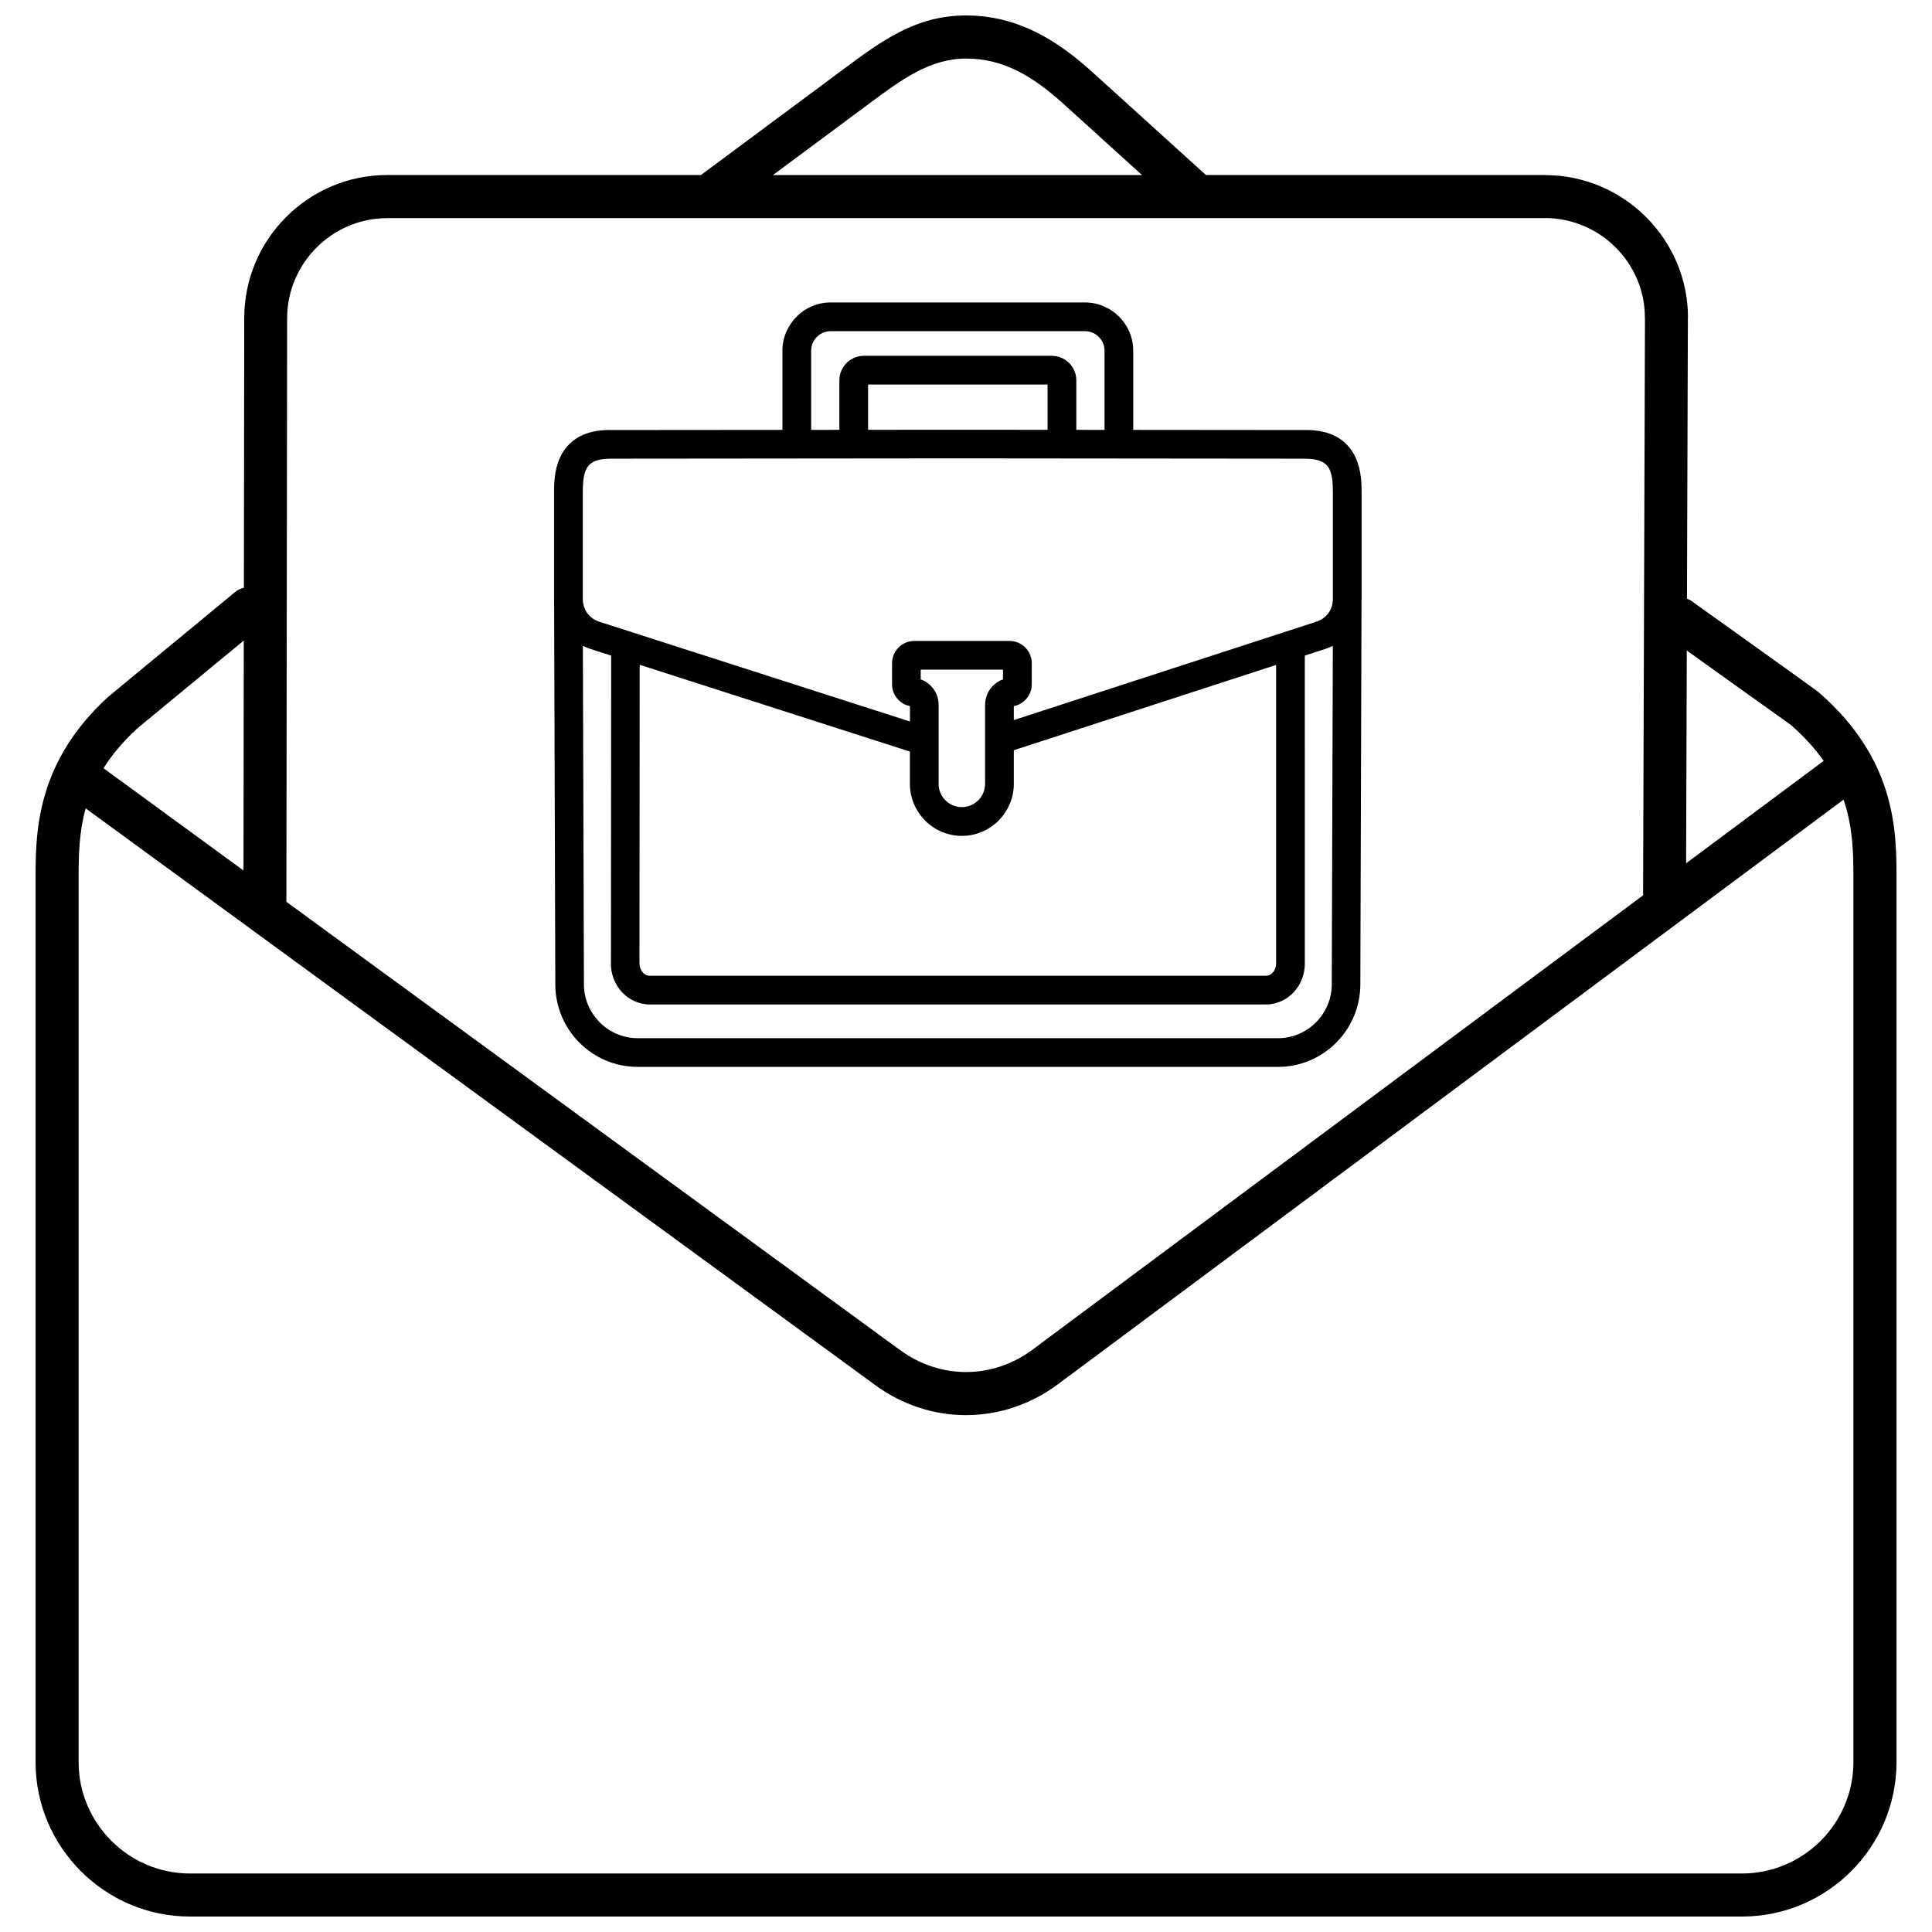 <?xml version="1.0" encoding="UTF-8"?>
<!-- Uploaded to: ICON Repo, www.svgrepo.com, Generator: ICON Repo Mixer Tools -->
<svg width="800px" height="800px" version="1.1" viewBox="144 144 512 512" xmlns="http://www.w3.org/2000/svg">
 <defs>
  <clipPath id="a">
   <path d="m153 148.09h494v503.81h-494z"/>
  </clipPath>
 </defs>
 <g clip-path="url(#a)">
  <path d="m171.43 347.59 37.094 27.094 0.078-60.926-6.164 5.078c-8.973 7.394-20.406 16.82-21.977 18.129l-0.156 0.152c-3.828 3.512-6.707 7.016-8.871 10.465zm241.24-16.465v3.703l80.113-26.051c1.375-0.445 2.496-1.258 3.258-2.305 0.754-1.031 1.184-2.336 1.184-3.773v-28.293c0-2.273-0.133-4.809-1.125-6.461-0.828-1.383-2.574-2.375-6.062-2.375v-0.016l-92.203-0.086-92.203 0.086v0.016c-3.488 0-5.238 0.992-6.062 2.375-0.988 1.652-1.121 4.188-1.121 6.461v28.293c0 1.441 0.43 2.75 1.188 3.789 0.762 1.047 1.875 1.855 3.242 2.293l82.273 26.422v-4.066c-1.297-0.262-2.441-0.949-3.277-1.898-0.914-1.039-1.469-2.402-1.469-3.871v-5.613c0-1.625 0.664-3.102 1.73-4.168 1.07-1.07 2.543-1.73 4.168-1.73h25.227c1.625 0 3.102 0.664 4.168 1.73 0.113 0.113 0.219 0.234 0.316 0.355 0.879 1.031 1.414 2.367 1.414 3.812v5.613c0 1.473-0.555 2.832-1.469 3.871-0.84 0.953-1.98 1.637-3.277 1.898zm0 11.691v8.93c0 3.773-1.551 7.219-4.051 9.719l0.008 0.008c-2.492 2.492-5.934 4.043-9.727 4.043-3.789 0-7.234-1.547-9.727-4.043l-0.219-0.238c-2.363-2.477-3.82-5.816-3.82-9.484v-8.578l-71.609-22.996-0.059 79.168h0.016c0 0.484 0.086 0.941 0.238 1.34l0.047 0.133c0.145 0.344 0.352 0.66 0.594 0.926l0.027 0.027c0.25 0.27 0.543 0.484 0.859 0.625 0.27 0.121 0.59 0.188 0.949 0.188h163.26c0.355 0 0.672-0.07 0.945-0.188 0.32-0.141 0.617-0.359 0.875-0.641l0.117-0.117c0.211-0.258 0.398-0.578 0.539-0.953 0.16-0.43 0.254-0.883 0.254-1.344l-0.004-79.129-69.523 22.609zm-106.72-25.082-5.402-1.734c-0.727-0.23-1.422-0.52-2.082-0.852l0.281 89.77c0.012 3.898 1.625 7.453 4.211 10.043 2.57 2.57 6.117 4.168 10.016 4.168h169.73c3.902 0 7.441-1.598 10.016-4.172 2.59-2.59 4.199-6.148 4.211-10.043l0.281-89.77c-0.656 0.332-1.348 0.621-2.066 0.855l-5.359 1.742 0.004 81.598c0 1.453-0.262 2.824-0.73 4.051-0.453 1.195-1.125 2.301-1.965 3.262-0.074 0.098-0.152 0.191-0.238 0.285-0.938 1.008-2.07 1.828-3.34 2.394-1.258 0.559-2.625 0.871-4.039 0.871h-163.26c-1.414 0-2.777-0.312-4.039-0.871-1.281-0.57-2.418-1.395-3.356-2.41l-0.027-0.027c-0.859-0.926-1.562-2.039-2.066-3.273l-0.098-0.227c-0.477-1.254-0.746-2.625-0.746-4.047h0.016l0.062-81.605zm-15.105-14.34c-0.012-0.23-0.016-0.465-0.016-0.699v-28.293c0-3.293 0.266-7.082 2.223-10.355 2.121-3.543 5.867-6.094 12.578-6.094v0.016l45.719-0.039v-20.996c0-3.504 1.438-6.699 3.758-9.02l-0.008-0.008c2.312-2.312 5.508-3.75 9.027-3.75h67.414c3.516 0 6.711 1.438 9.023 3.75s3.75 5.512 3.75 9.027v20.996l45.719 0.039v-0.016c6.707 0 10.453 2.547 12.578 6.094 1.957 3.273 2.223 7.062 2.223 10.355v28.293c0 0.23-0.004 0.457-0.016 0.688l-0.316 101.53c-0.02 6.019-2.473 11.48-6.41 15.426-3.949 3.949-9.398 6.398-15.395 6.398h-169.73c-6.004 0-11.445-2.449-15.395-6.398-3.941-3.941-6.394-9.406-6.41-15.426zm68.113-45.473 7.481-0.008v-13.117c0-1.793 0.73-3.418 1.906-4.598 1.18-1.18 2.805-1.906 4.598-1.906h49.785c1.789 0 3.418 0.73 4.598 1.906 1.176 1.176 1.906 2.805 1.906 4.598v13.117l7.481 0.008v-20.992c0-1.418-0.582-2.707-1.52-3.644s-2.227-1.52-3.644-1.52h-67.414c-1.418 0-2.711 0.582-3.644 1.52l-0.008-0.008-0.008 0.008c-0.926 0.926-1.508 2.219-1.508 3.644v20.992zm15.094-0.012 23.785-0.02 23.781 0.02v-11.996h-47.562v11.996zm31.008 93.836v-20.973c0-1.789 0.664-3.445 1.781-4.723 0.789-0.898 1.801-1.602 2.961-2.016v-2.574h-21.801v2.574c1.16 0.418 2.176 1.117 2.961 2.016 1.117 1.277 1.781 2.93 1.781 4.723v20.973c0 1.617 0.629 3.094 1.652 4.195l0.156 0.145c1.117 1.117 2.652 1.809 4.344 1.809 1.688 0 3.223-0.691 4.344-1.809l0.008 0.008 0.008-0.008c1.105-1.105 1.793-2.644 1.793-4.344zm-185.17 31.242 162.49 118.69 0.004-0.008c5.312 3.957 11.473 5.934 17.625 5.934s12.309-1.98 17.625-5.934l161.8-120.4 0.5-152.99h-0.023v-0.105c0-7.242-2.965-13.816-7.731-18.582-4.801-4.797-11.398-7.781-18.625-7.801v0.023h-306.98c-7.266 0-13.875 2.977-18.668 7.773-4.816 4.816-7.805 11.434-7.812 18.691l-0.199 154.71zm370.94-10.207 36.457-27.129c-2.219-3.164-5.066-6.363-8.715-9.555-0.234-0.203-8.25-5.875-16.578-11.84-3.984-2.856-7.938-5.688-10.977-7.871l-0.184 56.395zm0.227-70.109c0.652 0.227 1.277 0.578 1.836 1.055 0.18 0.152 7.715 5.5 15.742 11.254 8.414 6.027 16.973 12.156 17.426 12.551 9.902 8.66 15.043 17.52 17.715 25.945 2.648 8.355 2.816 16.004 2.816 22.645v234.87c0 11.258-4.602 21.488-12.008 28.898-7.414 7.414-17.641 12.012-28.895 12.012h-411.36c-11.258 0-21.484-4.602-28.895-12.012-7.414-7.414-12.008-17.641-12.008-28.898v-234.87c0-6.445 0.16-13.852 2.648-22.043 2.504-8.238 7.305-16.887 16.52-25.344 0.172-0.152 0.344-0.301 0.527-0.43 2.496-2.094 13.438-11.113 22.102-18.254 5.789-4.769 10.531-8.68 10.992-9.078 0.723-0.617 1.551-1.02 2.414-1.219l0.094-71.484c0.012-10.441 4.266-19.922 11.113-26.766 6.863-6.863 16.324-11.117 26.746-11.117h83.172l37.793-28.062c10.094-7.5 19.152-14.227 32.469-14.227 6.758 0 12.797 1.613 18.426 4.379 5.394 2.648 10.305 6.336 15.059 10.645l30.086 27.262h89.969v0.023c10.387 0.031 19.824 4.281 26.652 11.102 6.863 6.852 11.121 16.285 11.121 26.656v0.105h-0.023l-0.242 74.398zm-380.03 87.922c-0.121-0.082-0.238-0.168-0.352-0.254l-43.973-32.117c-1.75 6.25-1.867 12.445-1.867 17.906v234.87c0 8.105 3.316 15.477 8.664 20.828 5.348 5.348 12.719 8.668 20.82 8.668h411.36c8.105 0 15.473-3.32 20.824-8.668 5.348-5.348 8.664-12.719 8.664-20.828v-234.87c0-5.801-0.133-12.445-2.277-19.211l-0.332-1-208.16 154.9c-7.352 5.473-15.879 8.211-24.402 8.211-8.527 0-17.051-2.738-24.402-8.211l0.004-0.008-164.58-120.21zm137.81-200.2h97.812l-20.781-18.836c-4.039-3.656-8.113-6.738-12.426-8.863-4.078-2.004-8.48-3.176-13.43-3.176-9.605 0-17.211 5.648-25.688 11.953l-25.48 18.914z"/>
 </g>
</svg>